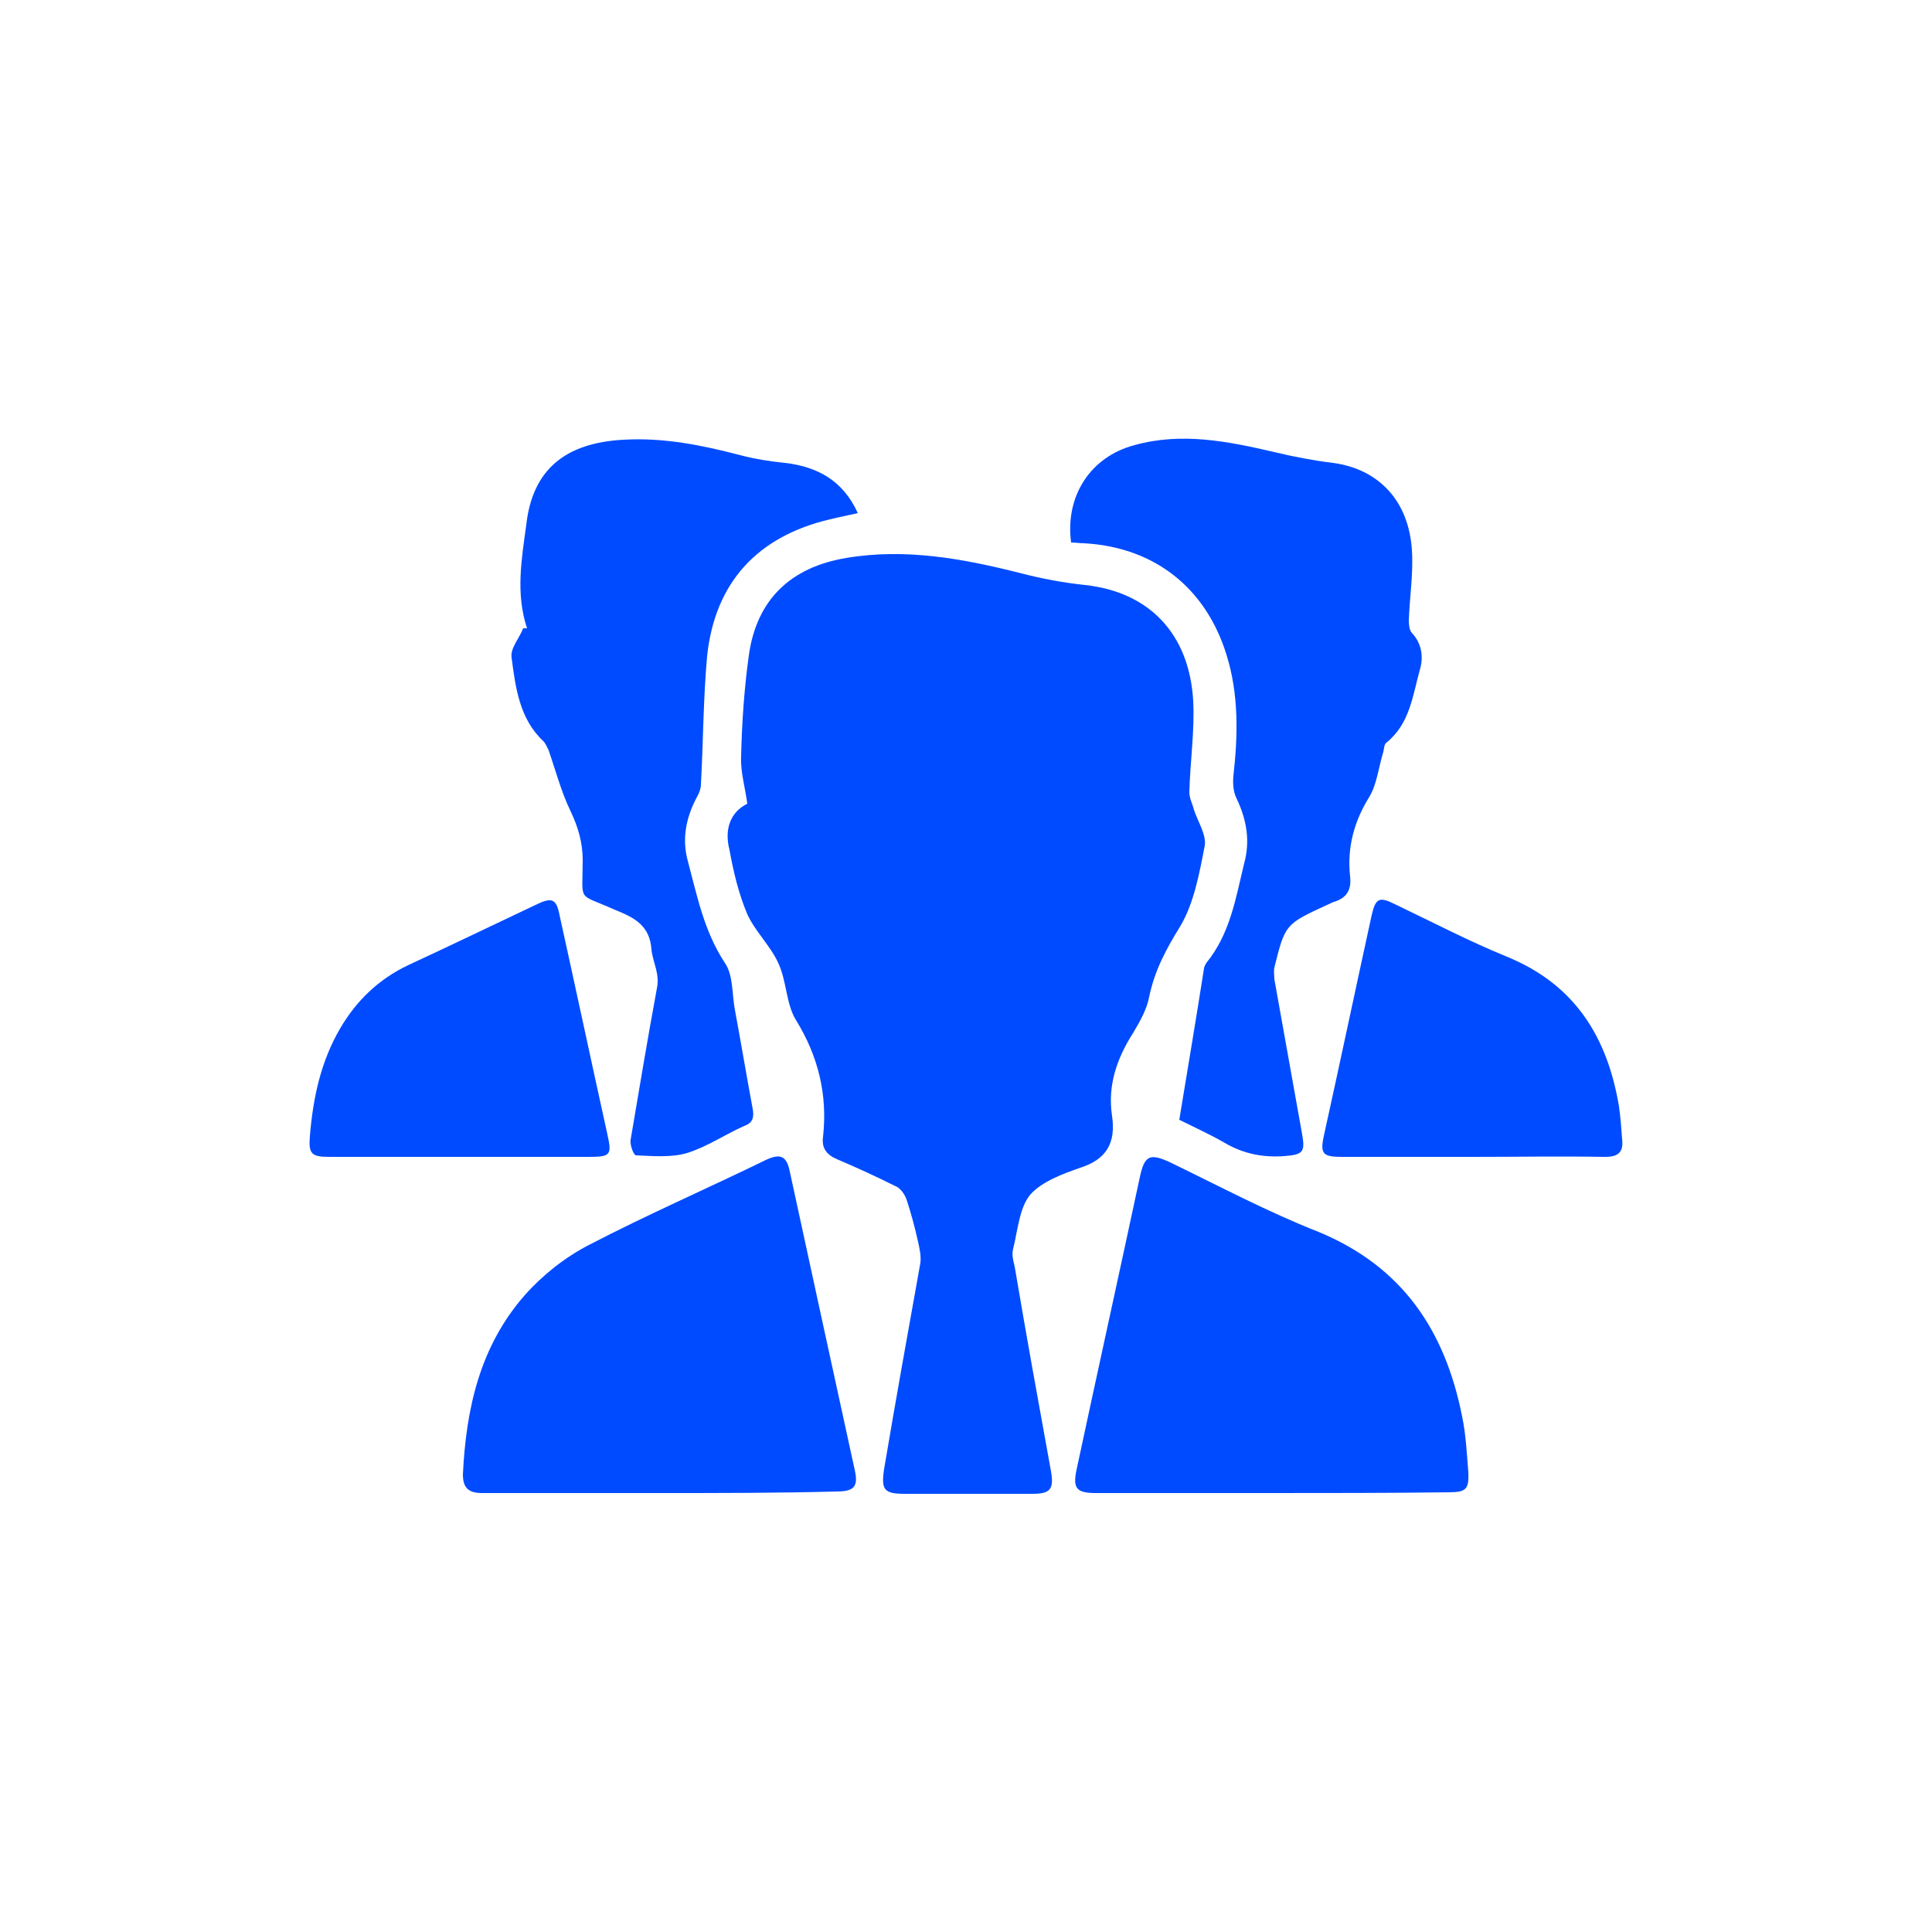 <?xml version="1.0" encoding="utf-8"?>
<!-- Generator: Adobe Illustrator 26.0.1, SVG Export Plug-In . SVG Version: 6.00 Build 0)  -->
<svg version="1.1" id="Layer_1" xmlns="http://www.w3.org/2000/svg" xmlns:xlink="http://www.w3.org/1999/xlink" x="0px" y="0px"
	 viewBox="0 0 250 250" style="enable-background:new 0 0 250 250;" xml:space="preserve">
<style type="text/css">
	.st0{fill:#004BFF;}
</style>
<g>
	<path class="st0" d="M96.7,104c-0.3-2.2-0.9-4.2-0.8-6.1c0.1-4.4,0.4-8.8,1-13.1c1-7.2,5.4-11.4,12.6-12.6c7.7-1.3,15.2,0.1,22.7,2
		c2.7,0.7,5.4,1.2,8.2,1.5c8.3,0.9,13.5,6.3,14,15c0.2,3.9-0.4,7.9-0.5,11.8c0,0.8,0.4,1.5,0.6,2.3c0.5,1.5,1.6,3.2,1.4,4.6
		c-0.7,3.6-1.4,7.5-3.2,10.5c-1.8,2.9-3.3,5.7-4,9.1c-0.3,1.6-1.2,3.2-2.1,4.7c-2.1,3.3-3.3,6.8-2.7,10.7c0.5,3.5-0.7,5.6-4.1,6.7
		c-2.3,0.8-5,1.8-6.5,3.5c-1.4,1.7-1.6,4.6-2.2,7c-0.2,0.7,0,1.5,0.2,2.3c1.5,8.9,3.1,17.7,4.7,26.5c0.4,2.3-0.1,2.9-2.4,2.9
		c-5.5,0-11,0-16.5,0c-2.7,0-3.1-0.5-2.7-3.2c1.5-8.9,3.1-17.8,4.7-26.7c0.1-0.9-0.1-1.8-0.3-2.7c-0.4-1.8-0.9-3.7-1.5-5.5
		c-0.2-0.6-0.7-1.3-1.2-1.6c-2.6-1.3-5.2-2.5-7.8-3.6c-1.4-0.6-2-1.5-1.8-2.9c0.6-5.4-0.6-10.4-3.5-15.1c-1.3-2.1-1.2-5.1-2.3-7.4
		c-1-2.2-3-4.1-4-6.3c-1.1-2.6-1.8-5.5-2.3-8.3C93.7,107.3,94.5,105.1,96.7,104z"/>
	<path class="st0" d="M152.6,144.9c1.1-6.7,2.2-13.2,3.2-19.6c0-0.2,0.2-0.5,0.3-0.7c3.1-3.8,3.8-8.4,4.9-12.9
		c0.8-2.9,0.3-5.7-1-8.4c-0.4-0.8-0.5-1.9-0.4-2.9c0.6-5.3,0.7-10.6-0.9-15.7c-2.7-8.7-9.4-13.9-18.4-14.4c-0.6,0-1.1-0.1-1.7-0.1
		c-0.8-6,2.5-11.1,8.2-12.6c6.1-1.7,12.1-0.5,18.1,0.9c2.5,0.6,5.1,1.1,7.6,1.4c5.9,0.8,9.8,4.9,10.2,11.3c0.2,3-0.3,6.1-0.4,9.1
		c0,0.6,0.1,1.3,0.4,1.6c1.2,1.3,1.5,2.9,1.1,4.5c-1,3.5-1.3,7.2-4.4,9.7c-0.3,0.2-0.3,0.8-0.4,1.2c-0.6,1.9-0.8,4.1-1.8,5.8
		c-2,3.2-2.9,6.6-2.5,10.3c0.2,1.7-0.4,2.8-2.1,3.3c-0.3,0.1-0.6,0.3-0.9,0.4c-5.4,2.5-5.4,2.5-6.8,8.1c-0.1,0.5,0,1,0,1.5
		c1.2,6.7,2.4,13.4,3.6,20.1c0.4,2.3,0.1,2.6-2.3,2.8c-2.8,0.2-5.3-0.3-7.7-1.7C156.6,146.8,154.6,145.9,152.6,144.9z"/>
	<path class="st0" d="M68.2,81.3c-1.5-4.5-0.7-9-0.1-13.4c0.8-7.1,5-10.6,12.6-11c5.2-0.3,10.1,0.7,15.1,2c1.9,0.5,3.8,0.8,5.8,1
		c4.2,0.5,7.5,2.3,9.4,6.5c-1.3,0.3-2.4,0.5-3.6,0.8c-9.4,2.2-14.9,8.2-15.9,17.7c-0.5,5.5-0.5,11.1-0.8,16.6c0,0.5-0.2,1.1-0.5,1.6
		c-1.4,2.6-2,5.4-1.2,8.3c1.2,4.5,2.1,9.1,4.8,13.2c1.1,1.6,0.9,4,1.3,6.1c0.8,4.3,1.5,8.5,2.3,12.8c0.2,1.1,0,1.8-1.1,2.2
		c-2.5,1.1-4.8,2.7-7.4,3.5c-2,0.6-4.4,0.4-6.6,0.3c-0.3,0-0.8-1.3-0.7-2c1.1-6.5,2.2-13.1,3.4-19.6c0.4-1.9-0.5-3.3-0.7-5
		c-0.2-3.2-2.3-4.2-4.8-5.2c-4.9-2.2-4.1-0.8-4.1-6.4c0-2.3-0.6-4.3-1.6-6.4c-1.2-2.5-1.9-5.2-2.8-7.8c-0.2-0.4-0.4-0.9-0.7-1.2
		c-3.1-2.9-3.6-7-4.1-10.8c-0.2-1.2,1-2.5,1.5-3.8C67.8,81.3,68,81.3,68.2,81.3z"/>
	<path class="st0" d="M164.4,193.2c-7.5,0-15,0-22.6,0c-2.5,0-3-0.6-2.5-3c2.7-12.6,5.5-25.3,8.2-37.9c0.6-2.8,1.3-3.1,3.9-1.9
		c6.4,3.1,12.6,6.4,19.2,9c10.9,4.5,16.4,12.8,18.6,23.9c0.5,2.4,0.6,4.8,0.8,7.2c0.1,2.2-0.3,2.6-2.5,2.6
		C179.8,193.2,172.1,193.2,164.4,193.2z"/>
	<path class="st0" d="M85.4,193.2c-7.7,0-15.3,0-23,0c-1.7,0-2.5-0.6-2.5-2.4c0.4-8.5,2.2-16.6,8-23.2c2.3-2.6,5.2-4.9,8.3-6.5
		c7.5-3.9,15.3-7.3,22.9-11c1.9-0.9,2.7-0.5,3.1,1.5c2.8,12.9,5.6,25.8,8.4,38.6c0.5,2.2-0.1,2.8-2.4,2.8
		C100.7,193.2,93.1,193.2,85.4,193.2z"/>
	<path class="st0" d="M190.4,149.7c-5.6,0-11.2,0-16.8,0c-2.4,0-2.8-0.4-2.3-2.7c2.1-9.5,4.1-19,6.2-28.6c0.5-2.2,1-2.4,3-1.4
		c4.8,2.3,9.6,4.8,14.5,6.8c8.8,3.6,13,10.4,14.5,19.4c0.2,1.4,0.3,2.8,0.4,4.2c0.2,1.7-0.5,2.3-2.2,2.3
		C202,149.6,196.2,149.7,190.4,149.7z"/>
	<path class="st0" d="M59.6,149.7c-5.7,0-11.4,0-17,0c-2.3,0-2.7-0.4-2.5-2.7c0.4-4.9,1.4-9.6,3.9-13.9c2.1-3.6,5-6.4,8.8-8.2
		c5.6-2.6,11.2-5.3,16.7-7.9c1.9-0.9,2.5-0.7,2.9,1.4c2.1,9.5,4.1,18.9,6.2,28.4c0.6,2.7,0.4,2.9-2.5,2.9
		C70.7,149.7,65.1,149.7,59.6,149.7z"/>
</g>
</svg>
